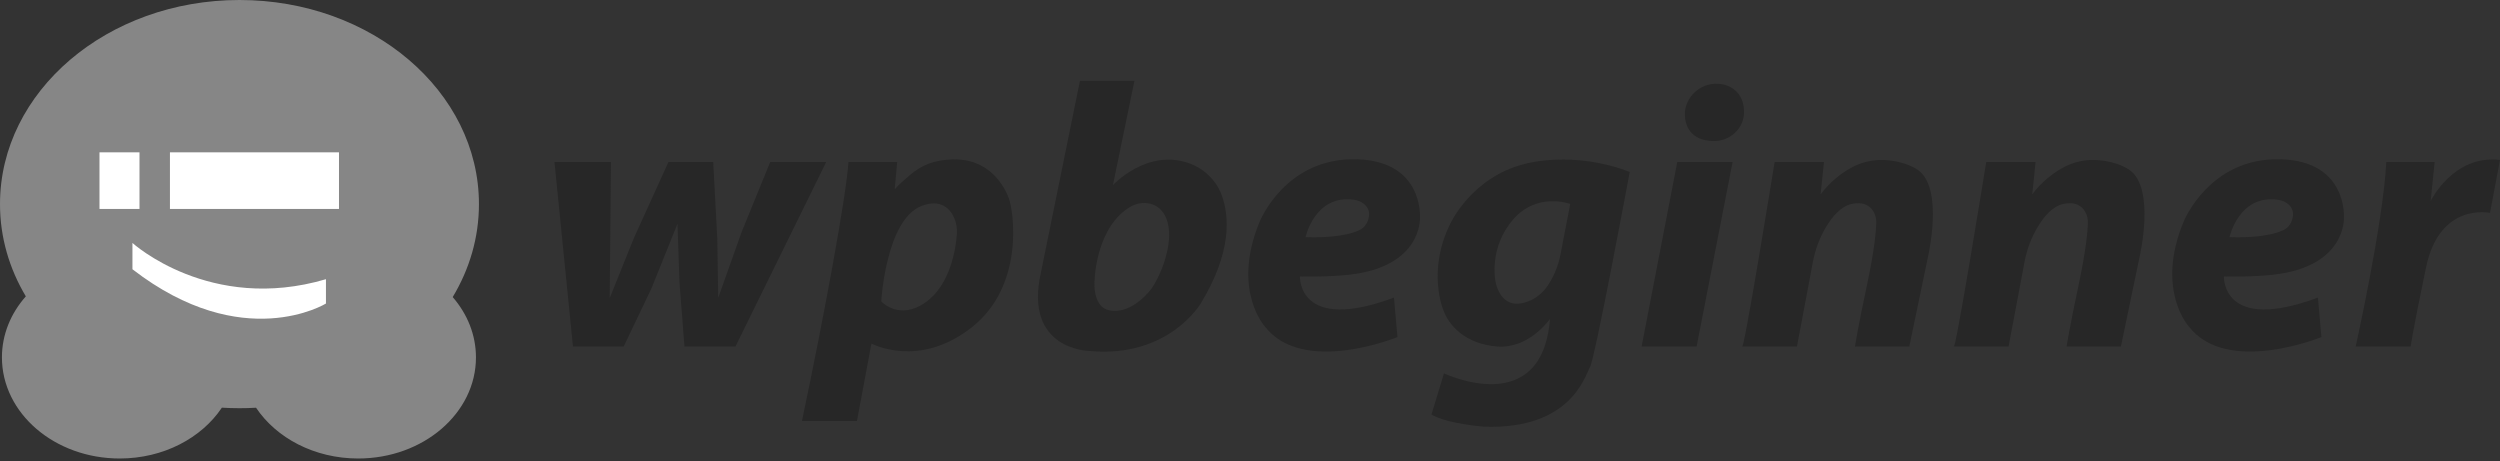 <svg width="168" height="31" viewBox="0 0 168 31" fill="none" xmlns="http://www.w3.org/2000/svg">
<rect x="0" y="0" width="168" height="31" fill="#333333" stroke="none"/>
<path d="M37.26 10.887L38.503 23.285H41.913L43.778 19.38L45.526 15.041L45.66 18.968L45.996 23.285H49.423L55.521 10.887H51.758L49.826 15.62L48.264 20.014L48.202 16.032L47.928 10.887H44.921L42.58 16.037L40.972 20.031L41.056 10.887H37.26Z" fill="#272727"/>
<path d="M67.786 13.302C67.531 12.629 66.549 10.604 63.945 10.714C62.795 10.762 61.951 11.061 61.086 11.814C60.817 12.047 60.367 12.428 60.124 12.723L60.292 10.888H57.016C56.881 13.085 55.414 21.083 53.891 28.291H57.587L58.561 23.086C58.561 23.086 61.736 24.804 65.298 22C68.86 19.197 68.127 14.203 67.786 13.302ZM64.3 15.773C64.231 16.662 63.88 19.177 62.142 20.357C60.485 21.484 59.337 20.385 59.219 20.246C59.219 20.246 59.533 14.815 61.887 13.858C63.246 13.306 63.883 14.071 64.135 14.677C64.279 15.024 64.33 15.4 64.3 15.773Z" fill="#272727"/>
<path d="M82.11 13.145C81.742 12.124 80.93 11.333 79.901 10.968C77.07 9.962 74.789 12.439 74.789 12.439L76.234 5.431H72.572L69.95 18.312C68.774 23.535 73.21 23.585 73.21 23.585C78.519 24.086 80.686 20.398 80.686 20.398C82.797 16.94 82.608 14.53 82.11 13.145ZM78.552 16.135C78.498 16.88 78.144 18.247 77.414 19.351C77.414 19.351 76.1 21.206 74.511 20.845C74.282 20.793 74.073 20.669 73.93 20.483C73.705 20.191 73.459 19.622 73.574 18.579C73.574 18.579 73.741 15.129 76.021 13.863C76.661 13.507 77.424 13.606 77.857 13.959C78.488 14.474 78.611 15.326 78.552 16.135Z" fill="#272727"/>
<path d="M91.188 10.703C86.366 10.56 84.644 14.908 84.644 14.908C82.746 19.497 85.005 21.949 85.005 21.949C87.576 25.253 93.91 22.651 93.91 22.651L93.674 19.997C87.189 22.416 87.357 18.578 87.357 18.578C87.357 18.578 89.113 18.633 90.658 18.462C95.581 17.919 95.422 14.649 95.422 14.649C95.422 14.649 95.702 10.836 91.188 10.703ZM91.994 14.533C91.877 15.316 91.297 15.484 91.297 15.484C91.297 15.484 90.34 16.026 87.735 15.934C87.735 15.934 88.353 13.055 90.989 13.423C91.232 13.457 91.467 13.549 91.656 13.704C91.862 13.873 92.053 14.14 91.994 14.533Z" fill="#272727"/>
<path d="M153.277 10.703C148.456 10.56 146.734 14.908 146.734 14.908C144.835 19.497 147.095 21.949 147.095 21.949C149.666 25.253 155.999 22.651 155.999 22.651L155.764 19.997C149.279 22.416 149.447 18.578 149.447 18.578C149.447 18.578 151.203 18.633 152.748 18.462C157.671 17.919 157.511 14.649 157.511 14.649C157.511 14.649 157.791 10.836 153.277 10.703ZM154.084 14.533C153.966 15.316 153.386 15.484 153.386 15.484C153.386 15.484 152.429 16.026 149.825 15.934C149.825 15.934 150.443 13.055 153.079 13.423C153.322 13.457 153.557 13.549 153.746 13.704C153.952 13.873 154.143 14.14 154.084 14.533Z" fill="#272727"/>
<path d="M102.495 11.005C98.85 11.905 97.438 15.076 97.438 15.076C95.893 18.229 96.985 20.816 96.985 20.816C97.355 21.867 98.463 23.119 100.614 23.285C102.764 23.452 104.159 21.433 104.159 21.433C103.621 28.241 97.035 25.087 97.035 25.087L96.195 27.857C97.254 28.491 99.757 28.675 99.757 28.675C105.553 28.859 106.494 25.304 106.847 24.67C107.199 24.036 109.518 11.555 109.518 11.555C105.721 10.087 102.495 11.005 102.495 11.005ZM104.881 17.012C104.704 18.016 104.306 18.75 103.993 19.214C103.659 19.706 103.176 20.084 102.613 20.282C100.718 20.946 100.48 18.797 100.48 18.797C100.48 18.797 100.059 16.611 101.689 14.742C103.319 12.873 105.519 13.707 105.519 13.707L104.881 17.012Z" fill="#272727"/>
<path d="M117.197 7.633C117.145 8.692 116.22 9.461 115.239 9.477C113.857 9.499 113.221 8.715 113.221 7.655C113.221 6.595 114.198 5.552 115.475 5.631C116.546 5.696 117.253 6.487 117.197 7.633Z" fill="#272727"/>
<path d="M112.713 10.887H116.431L114.012 23.285H110.316L112.713 10.887Z" fill="#272727"/>
<path d="M117.061 23.285H120.756L121.824 17.617C121.978 16.802 122.262 16.015 122.683 15.299C123.103 14.586 123.696 13.866 124.43 13.707C125.374 13.503 125.783 13.955 125.959 14.338C126.054 14.545 126.093 14.774 126.085 15.002C126.071 15.459 125.98 16.71 125.483 19.047C124.833 22.095 124.654 23.285 124.654 23.285H128.305L129.543 17.344C129.543 17.344 130.679 12.594 128.843 11.393C128.192 10.968 127.294 10.783 126.645 10.754C125.384 10.696 124.343 11.165 123.378 11.973C123.03 12.264 122.663 12.628 122.346 13.062L122.57 10.887H119.255C119.255 10.887 117.127 24.053 117.061 23.285Z" fill="#272727"/>
<path d="M131.281 23.285H134.977L136.045 17.617C136.199 16.802 136.482 16.015 136.904 15.299C137.324 14.586 137.916 13.866 138.65 13.707C139.595 13.503 140.004 13.955 140.18 14.338C140.275 14.545 140.313 14.774 140.306 15.002C140.291 15.459 140.201 16.71 139.704 19.047C139.054 22.095 138.875 23.285 138.875 23.285H142.526L143.763 17.344C143.763 17.344 144.9 12.594 143.063 11.393C142.413 10.968 141.514 10.783 140.865 10.754C139.605 10.696 138.564 11.165 137.599 11.973C137.251 12.264 136.884 12.628 136.567 13.062L136.791 10.887H133.475C133.475 10.887 131.349 24.053 131.281 23.285Z" fill="#272727"/>
<path d="M160.36 10.887H163.609L163.34 13.507C163.34 13.507 164.864 10.37 168 10.748L167.328 14.308C167.328 14.308 163.945 13.552 163.027 17.979C162.109 22.406 161.997 23.285 161.997 23.285H158.301C158.301 23.285 160.137 15.075 160.36 10.887Z" fill="#272727"/>
<path d="M30.422 19.963C31.403 21.096 31.984 22.498 31.984 24.017C31.984 27.769 28.441 30.811 24.07 30.811C21.134 30.811 18.571 29.437 17.206 27.399C16.839 27.421 16.467 27.431 16.093 27.431C15.695 27.431 15.3 27.419 14.91 27.395C13.545 29.436 10.982 30.811 8.043 30.811C3.673 30.811 0.13 27.769 0.13 24.017C0.13 22.476 0.727 21.056 1.735 19.916C0.625 18.053 0 15.947 0 13.716C0 6.141 7.205 0 16.093 0C24.98 0 32.185 6.141 32.185 13.716C32.185 15.966 31.549 18.09 30.422 19.963Z" fill="#868686"/>
<path d="M9.374 10.237H6.686V14.041H9.374V10.237Z" fill="white"/>
<path d="M22.78 10.237H11.42V14.041H22.78V10.237Z" fill="white"/>
<path d="M8.9 16.326C8.9 16.326 14.108 21.064 21.904 18.762V20.397C21.904 20.397 16.326 23.834 8.9 18.094V16.326Z" fill="white"/>
</svg>
